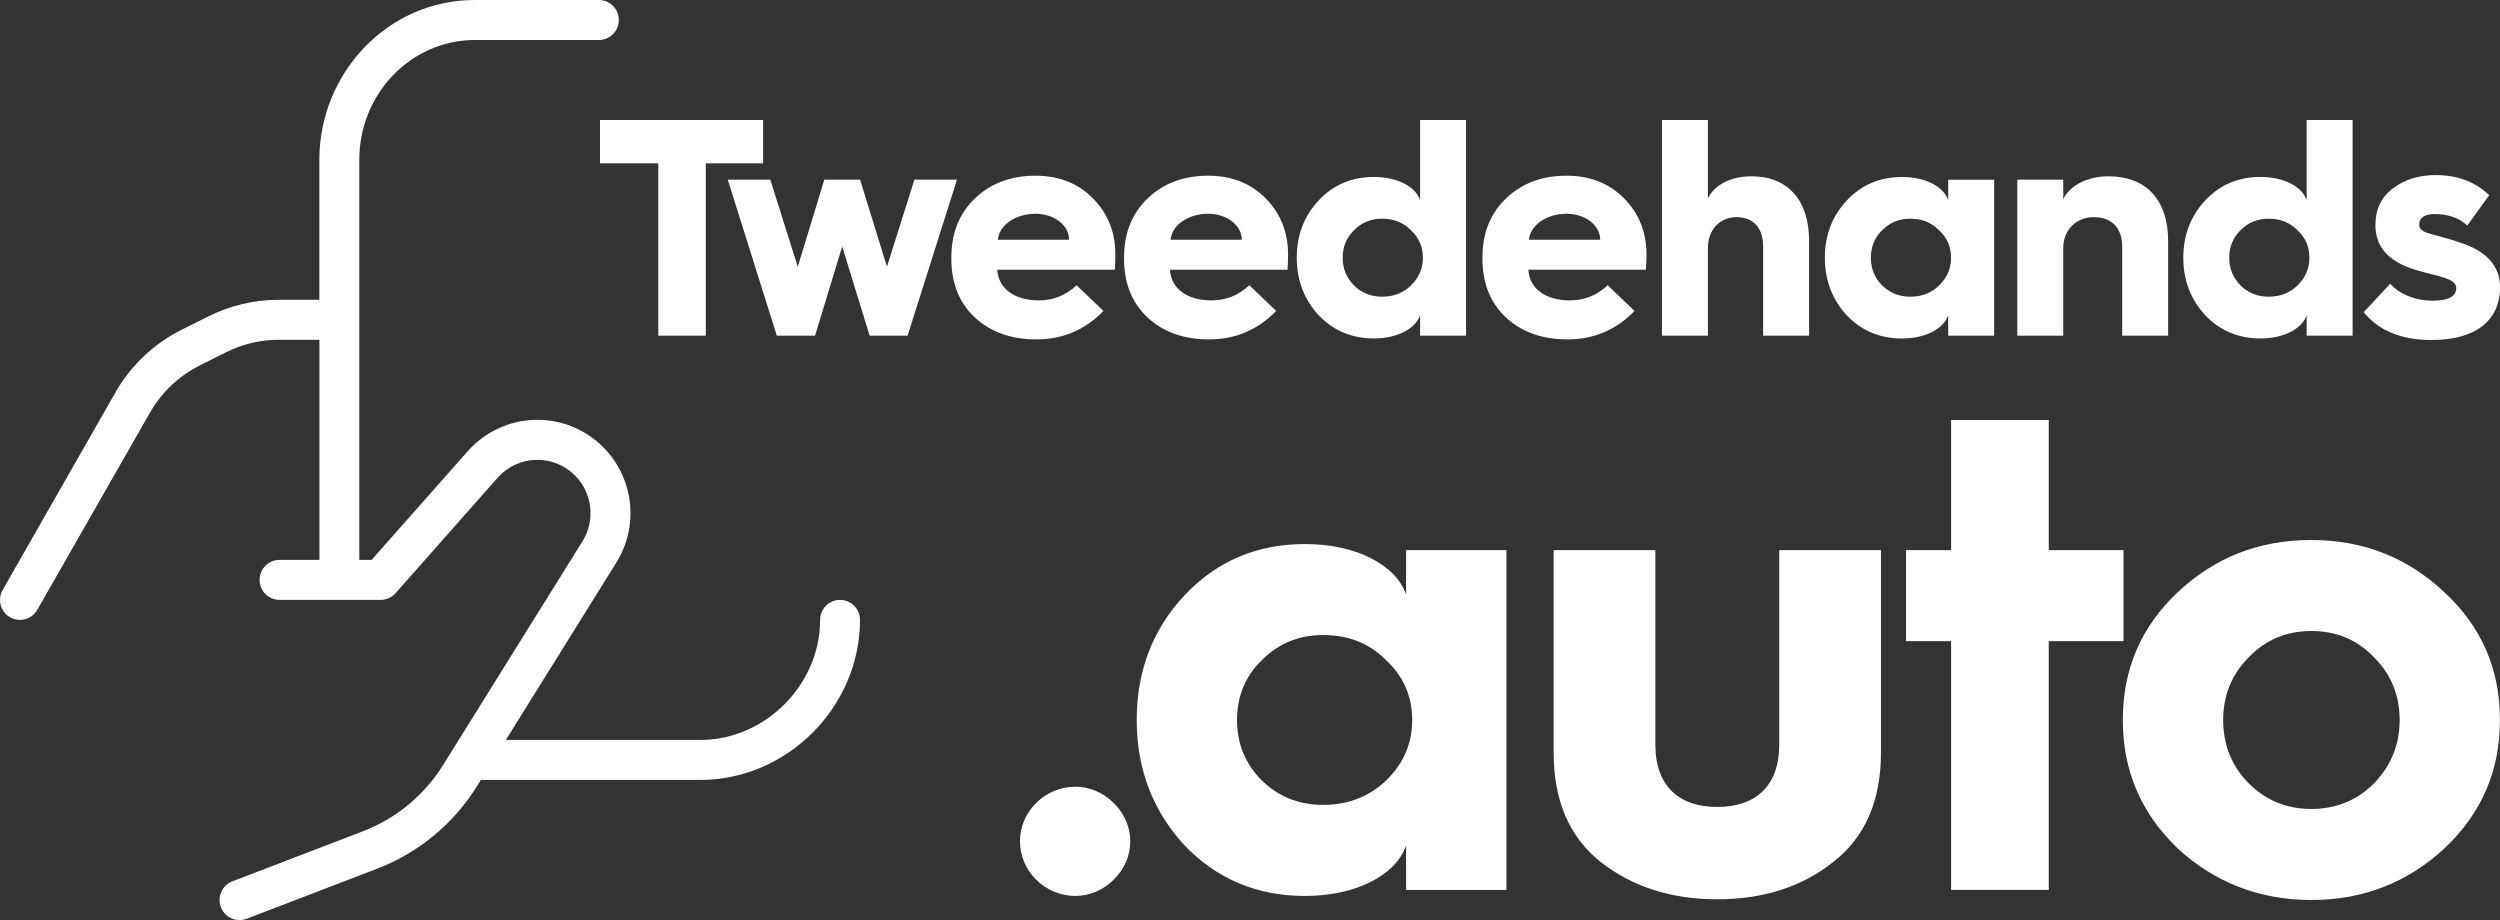 <svg xmlns="http://www.w3.org/2000/svg" id="uuid-7dacd7b4-9f02-4eff-a59d-c5e3f01bcd65" viewBox="0 0 500 184"><rect x="0" y="0" width="500" height="184" fill="#333333" stroke="none"/><defs><style>.uuid-3111b5e0-5cec-4ef8-ae3a-92702696417d{fill:#fff;}</style></defs><path class="uuid-3111b5e0-5cec-4ef8-ae3a-92702696417d" d="M119.77,0c2.21,0,3.99,1.79,3.99,4s-1.79,4-3.99,4h-24.79c-12.81,0-23.12,10.8-23.12,23.93v80.04h2.47l19.28-21.8.02-.02c3.42-3.81,8.24-6.05,13.35-6.18,5.11-.14,10.05,1.84,13.66,5.46h0c6.13,6.14,7.22,15.71,2.63,23.08h0l-22.1,35.48h38.9c12.95,0,23.95-11.03,23.95-24.01,0-2.21,1.79-4,3.99-4s3.99,1.79,3.99,4c0,17.4-14.57,32.01-31.94,32.01h-43.89l-.8,1.29c-4.67,7.49-11.64,13.26-19.86,16.43h0s-26.17,10.04-26.17,10.04c-2.06.79-4.37-.24-5.16-2.31-.79-2.06.24-4.38,2.3-5.17l26.17-10.04c6.6-2.55,12.2-7.18,15.95-13.19l27.89-44.77c2.62-4.21,2-9.67-1.5-13.18-2.06-2.07-4.89-3.2-7.8-3.12-2.92.08-5.68,1.35-7.62,3.53l-20.45,23.13c-.76.86-1.85,1.35-2.99,1.35h-8.22s-.02,0-.03,0-.02,0-.03,0h-11.94c-2.2,0-3.99-1.79-3.99-4,0-2.21,1.79-4,3.99-4h7.98v-44.02h-8.16c-3.64,0-7.23.85-10.49,2.48l-5.35,2.68c-3.98,2-7.31,5.09-9.61,8.91L7.46,121.96c-1.1,1.92-3.53,2.58-5.45,1.49-1.91-1.1-2.58-3.54-1.48-5.46l22.83-39.98s.03-.05.04-.07c3.08-5.14,7.55-9.29,12.9-11.97l5.35-2.68c4.37-2.19,9.18-3.33,14.06-3.33h8.16v-28.01C63.88,14.67,77.48,0,94.98,0h24.79ZM462.28,108c10.37,0,19.26,3.5,26.67,10.52,7.41,6.88,11.04,15.37,11.04,25.48s-3.64,18.61-11.04,25.62c-7.41,6.88-16.3,10.38-26.67,10.38s-19.4-3.51-26.81-10.38c-7.27-7.01-10.91-15.51-10.91-25.62s3.64-18.61,10.91-25.48c7.41-7.01,16.3-10.52,26.81-10.52ZM331.07,148.85c0,8.63,4.98,12.54,12.39,12.54,7.41,0,12.39-3.91,12.39-12.54v-38.83h20.34v40.58c0,9.44-3.1,16.72-9.43,21.71-6.2,4.99-14.01,7.55-23.3,7.55s-17.11-2.56-23.44-7.55c-6.2-4.99-9.29-12.27-9.29-21.71v-40.58h20.34v38.83ZM261.02,108.81c10.24,0,18.18,4.18,20.2,10.11v-8.9h20.07v67.96h-20.07v-8.9c-2.02,5.93-9.97,10.11-20.2,10.11-9.56,0-17.65-3.37-24.11-10.11-6.33-6.88-9.57-15.24-9.57-25.08s3.23-18.2,9.57-24.94c6.46-6.88,14.55-10.25,24.11-10.25ZM207.23,160.58c4.45-4.31,11.18-4.31,15.49,0,4.45,4.32,4.45,11.06,0,15.37-4.31,4.32-11.04,4.31-15.49,0-4.31-4.32-4.31-11.06,0-15.37ZM409.75,110.02h14.95v18.2h-14.95v49.75h-19.53v-49.75h-9.02v-18.2h9.02v-26.02h19.53v26.02ZM462.28,126.2c-4.98,0-9.16,1.75-12.53,5.26-3.37,3.37-5.12,7.55-5.12,12.54s1.75,9.3,5.12,12.67c3.37,3.37,7.54,5.12,12.53,5.12s9.16-1.75,12.53-5.12c3.37-3.51,5.12-7.68,5.12-12.67s-1.75-9.17-5.12-12.54c-3.37-3.51-7.54-5.26-12.53-5.26ZM264.66,127.01c-4.85,0-8.89,1.62-12.26,4.99-3.37,3.24-4.99,7.28-4.99,12s1.62,8.76,4.99,12.13c3.37,3.24,7.41,4.85,12.26,4.85s9.16-1.62,12.53-4.85c3.5-3.37,5.25-7.42,5.25-12.13s-1.75-8.76-5.25-12c-3.37-3.37-7.54-4.99-12.53-4.99ZM487.17,35.02c4.38,0,7.9,1.36,10.67,4.02l-4.38,6.06c-1.67-1.55-3.89-2.29-6.54-2.29-1.97,0-3.08.8-3.08,1.98,0,.8.31,1.24,1.3,1.67,1.17.49,3.76.93,7.22,2.17,5.12,1.73,7.65,4.7,7.65,8.85,0,6.37-4.57,10.52-13.7,10.52-6.05,0-10.55-1.86-13.57-5.57l5.31-5.69c1.73,2.04,5,3.4,8.51,3.4,3.15,0,4.69-.87,4.69-2.54,0-.62-.37-1.11-1.05-1.49-.68-.37-1.91-.8-3.76-1.24-1.85-.43-3.27-.87-4.2-1.18-4.75-1.67-7.16-4.52-7.16-8.66,0-3.16,1.17-5.63,3.52-7.36,2.34-1.79,5.18-2.66,8.58-2.66ZM207.1,35.14c4.75,0,8.57,1.55,11.54,4.58,2.96,3.03,4.44,6.75,4.44,11.26,0,1.05-.06,2.04-.12,2.97h-23.5c.18,3.71,3.39,6.13,8.27,6.13,2.9,0,5.43-.99,7.59-3.03l5.37,5.14c-3.64,3.77-8.14,5.69-13.39,5.69-5.12,0-9.19-1.49-12.34-4.39-3.15-2.97-4.69-6.87-4.69-11.76v-.25c0-4.89,1.6-8.85,4.75-11.82,3.15-3.03,7.22-4.52,12.09-4.52ZM241.64,35.14c4.75,0,8.57,1.55,11.54,4.58,2.96,3.03,4.44,6.75,4.44,11.26,0,1.05-.06,2.04-.12,2.97h-23.5c.18,3.71,3.39,6.13,8.27,6.13,2.9,0,5.43-.99,7.59-3.03l5.37,5.14c-3.64,3.77-8.14,5.69-13.39,5.69-5.12,0-9.19-1.49-12.34-4.39-3.15-2.97-4.69-6.87-4.69-11.76v-.25c0-4.89,1.6-8.85,4.75-11.82,3.15-3.03,7.22-4.52,12.09-4.52ZM313.32,35.14c4.75,0,8.57,1.55,11.54,4.58s4.44,6.75,4.44,11.26c0,1.05-.06,2.04-.12,2.97h-23.5c.18,3.71,3.39,6.13,8.27,6.13,2.9,0,5.43-.99,7.59-3.03l5.37,5.14c-3.64,3.77-8.14,5.69-13.39,5.69-5.12,0-9.19-1.49-12.34-4.39-3.15-2.97-4.69-6.87-4.69-11.76v-.25c0-4.89,1.6-8.85,4.75-11.82,3.15-3.03,7.22-4.52,12.09-4.52ZM293.21,67.13h-9.19v-4.08c-.93,2.72-4.57,4.64-9.25,4.64-4.38,0-8.08-1.55-11.04-4.64-2.9-3.16-4.38-6.99-4.38-11.51s1.48-8.35,4.38-11.45c2.96-3.16,6.66-4.7,11.04-4.7,4.69,0,8.33,1.92,9.25,4.64v-16.03h9.19v43.13ZM380.39,35.39c4.69,0,8.33,1.92,9.25,4.64v-4.08h9.19v31.19h-9.19v-4.08c-.93,2.72-4.57,4.64-9.25,4.64-4.38,0-8.08-1.55-11.04-4.64-2.9-3.16-4.38-6.99-4.38-11.51s1.48-8.35,4.38-11.45c2.96-3.16,6.66-4.7,11.04-4.7ZM470.52,67.13h-9.19v-4.08c-.93,2.72-4.57,4.64-9.25,4.64-4.38,0-8.08-1.55-11.04-4.64-2.9-3.16-4.38-6.99-4.38-11.51s1.48-8.35,4.38-11.45c2.96-3.16,6.66-4.7,11.04-4.7,4.69,0,8.33,1.92,9.25,4.64v-16.03h9.19v43.13ZM152.63,32.66h-11.47v34.47h-9.5v-34.47h-11.66v-8.66h32.63v8.66ZM159.56,53.33l5.3-17.39h7.16l5.37,17.39,5.49-17.39h8.51l-9.87,31.19h-7.59l-5.49-17.82-5.43,17.82h-7.65l-9.81-31.19h8.51l5.49,17.39ZM341.58,39.72c1.23-2.72,4.57-4.46,8.7-4.46,7.34,0,11.54,4.83,11.54,12.93v18.94h-9.19v-17.82c0-3.65-1.91-5.88-5.31-5.88-3.39,0-5.74,2.54-5.74,6.19v17.51h-9.19V24h9.19v15.72ZM421.72,35.26c7.59,0,11.91,4.83,11.91,12.93v18.94h-9.19v-17.82c0-3.65-2.04-5.88-5.68-5.88-3.52,0-6.11,2.54-6.11,6.19v17.51h-9.19v-31.19h9.19v3.9c1.29-2.72,4.81-4.58,9.07-4.58ZM276.43,43.74c-2.22,0-4.07.74-5.61,2.29-1.54,1.49-2.28,3.34-2.28,5.51s.74,4.02,2.28,5.57c1.54,1.49,3.39,2.23,5.61,2.23,2.28,0,4.2-.74,5.74-2.23,1.6-1.55,2.41-3.4,2.41-5.57s-.8-4.02-2.41-5.51c-1.54-1.55-3.45-2.29-5.74-2.29ZM382.06,43.74c-2.22,0-4.07.74-5.61,2.29-1.54,1.49-2.28,3.34-2.28,5.51s.74,4.02,2.28,5.57c1.54,1.48,3.39,2.23,5.61,2.23,2.28,0,4.2-.74,5.74-2.23,1.6-1.55,2.41-3.4,2.41-5.57s-.8-4.02-2.41-5.51c-1.54-1.55-3.45-2.29-5.74-2.29ZM453.74,43.74c-2.22,0-4.07.74-5.61,2.29-1.54,1.49-2.28,3.34-2.28,5.51s.74,4.02,2.28,5.57c1.54,1.49,3.39,2.23,5.61,2.23,2.28,0,4.2-.74,5.74-2.23,1.6-1.55,2.4-3.4,2.4-5.57s-.8-4.02-2.4-5.51c-1.54-1.55-3.45-2.29-5.74-2.29ZM207.1,42.75c-4.01,0-7.28,2.29-7.53,5.2h14.25c0-2.91-3.02-5.2-6.72-5.2ZM241.64,42.75c-4.01,0-7.28,2.29-7.53,5.2h14.25c0-2.91-3.02-5.2-6.72-5.2ZM313.32,42.75c-4.01,0-7.28,2.29-7.53,5.2h14.25c0-2.91-3.02-5.2-6.72-5.2Z"></path></svg>